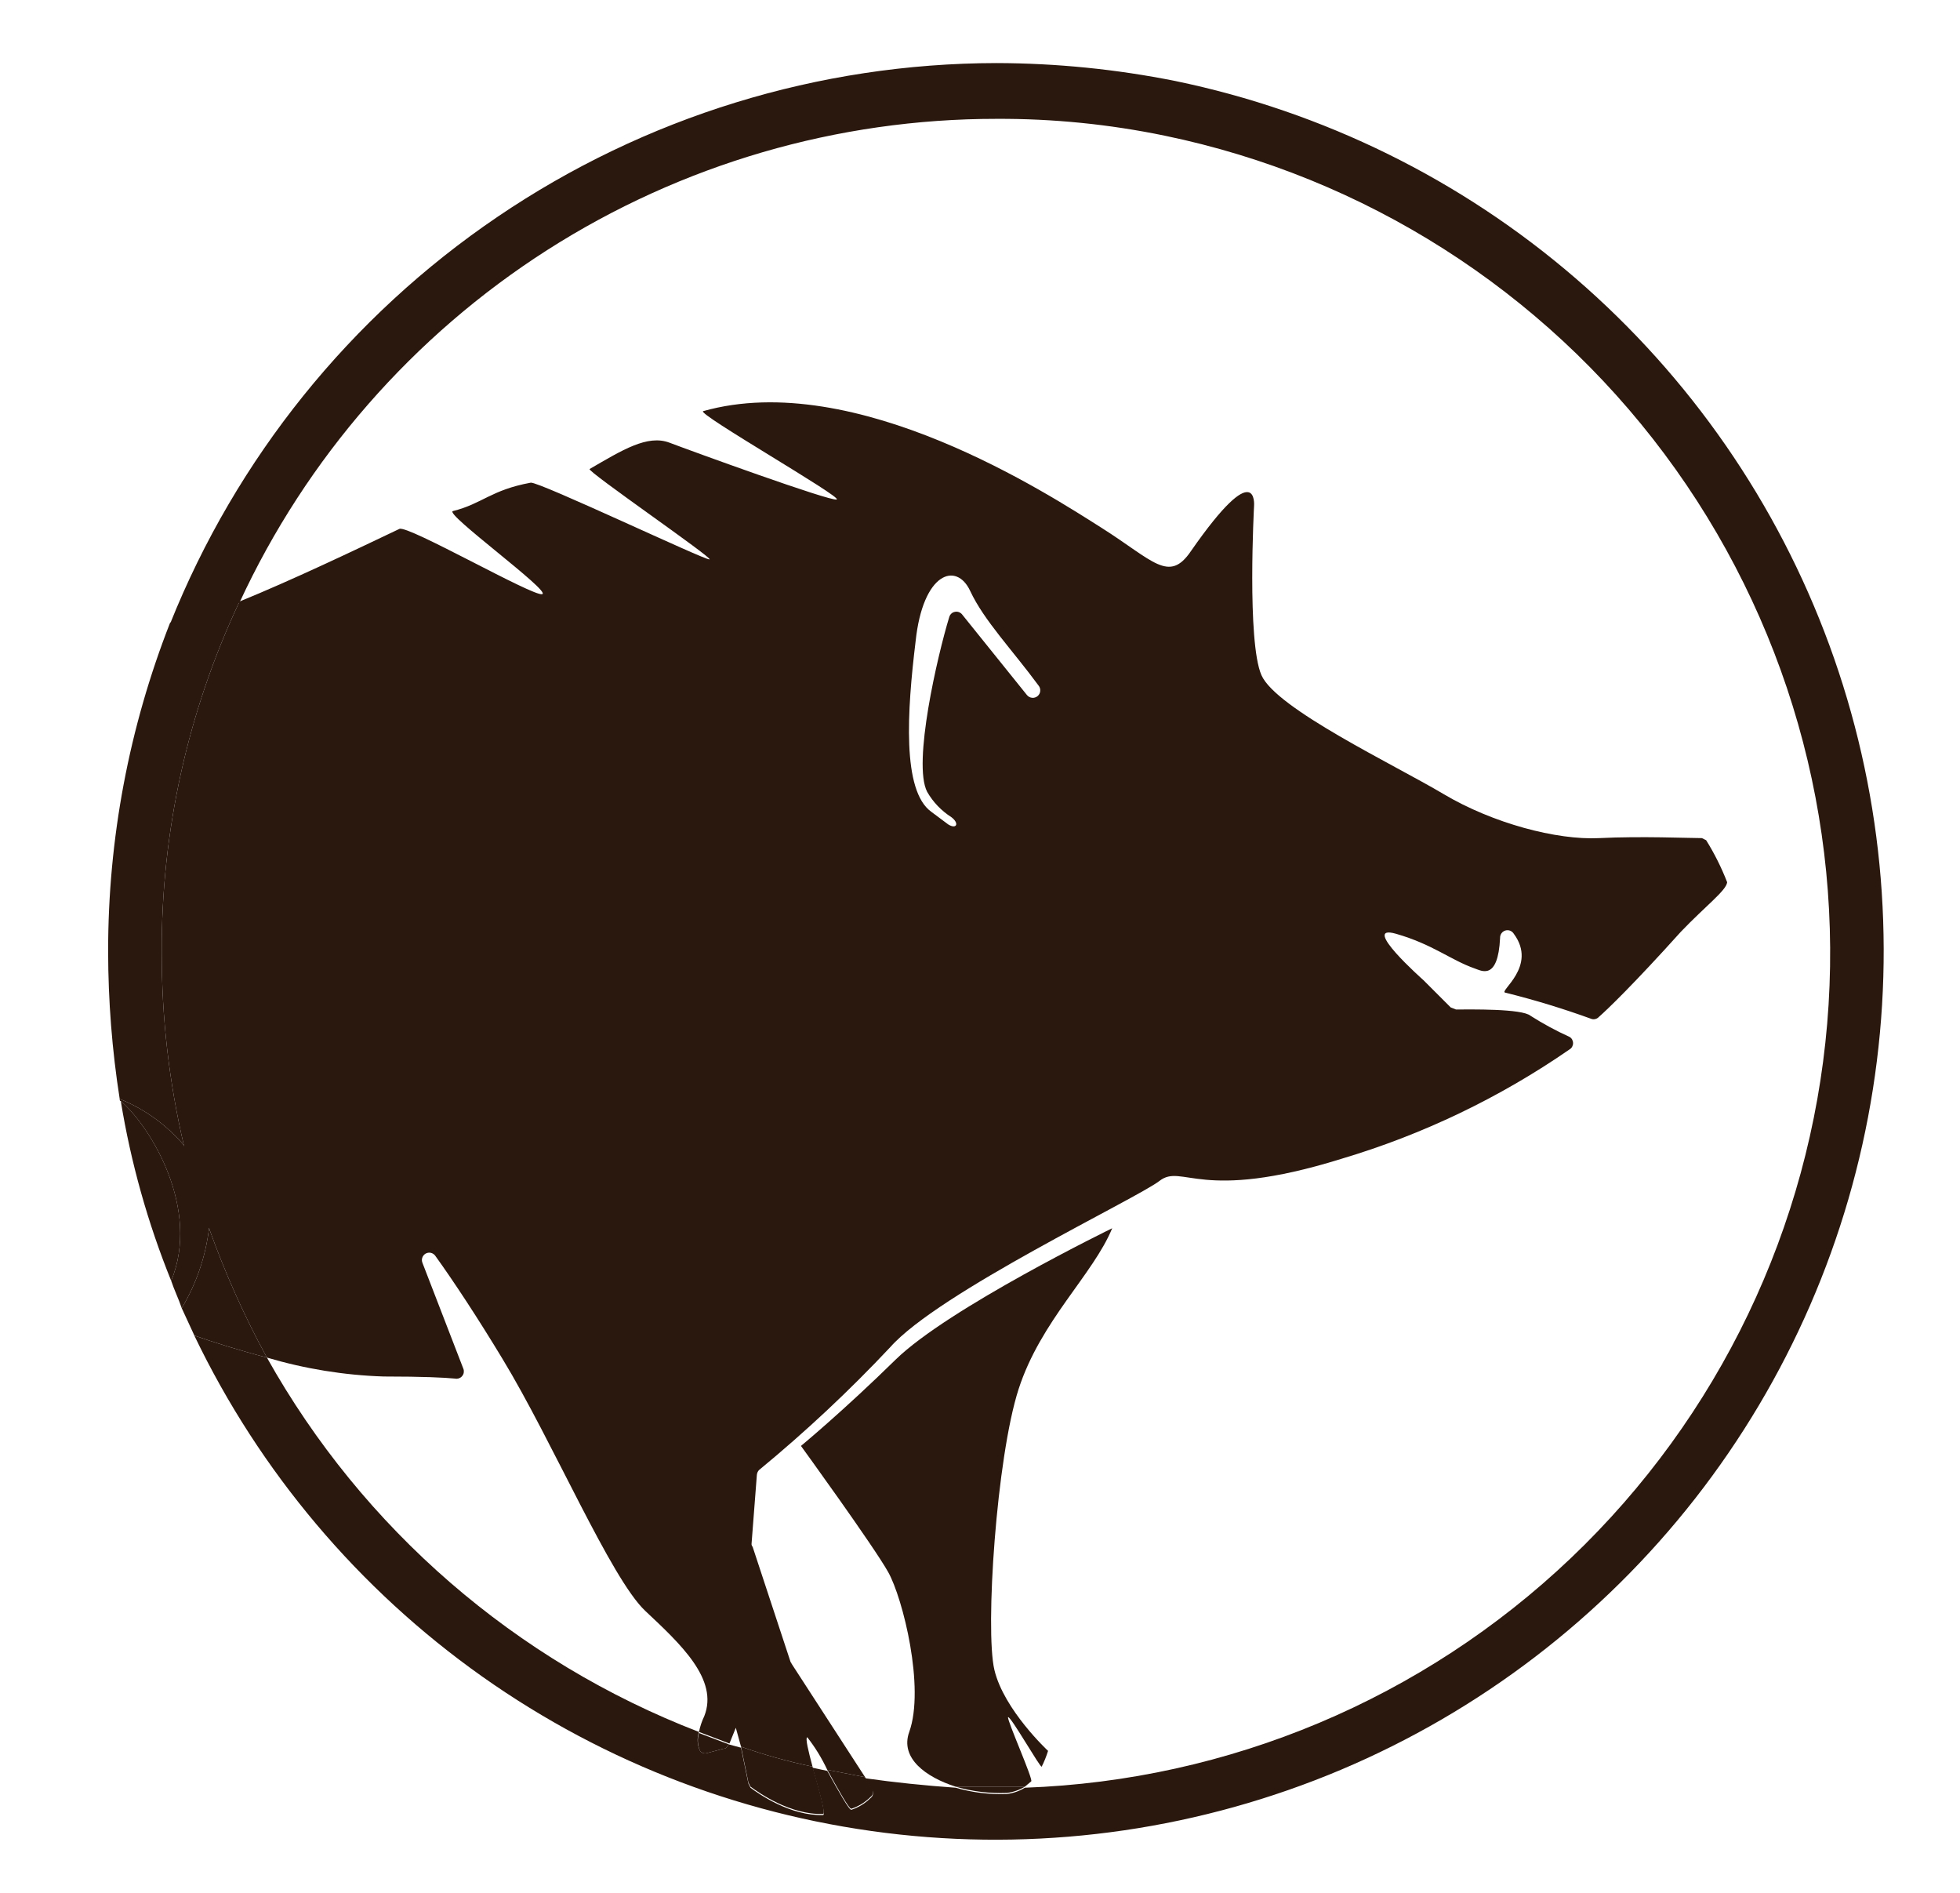 <svg width="29" height="28" viewBox="0 0 29 28" fill="none" xmlns="http://www.w3.org/2000/svg">
<path d="M2.72 16.94C2.463 16.639 2.138 16.404 1.771 16.256C1.771 16.271 1.771 16.287 1.787 16.287C2.238 16.676 2.969 17.889 2.533 18.947C2.58 19.087 2.642 19.211 2.689 19.351C2.905 18.99 3.043 18.587 3.093 18.169C2.953 17.765 2.829 17.36 2.72 16.94Z" fill="#2A170D"/>
<path d="M17.389 1.198C16.518 1.024 15.632 0.935 14.744 0.933C12.112 0.937 9.54 1.729 7.362 3.207C5.183 4.684 3.496 6.78 2.518 9.224H2.627C2.938 9.137 3.244 9.033 3.544 8.913C4.533 6.776 6.114 4.966 8.098 3.698C10.083 2.43 12.389 1.757 14.744 1.758C15.58 1.754 16.415 1.838 17.233 2.007C20.191 2.619 22.821 4.294 24.627 6.715C26.433 9.135 27.29 12.134 27.035 15.143C26.78 18.152 25.432 20.964 23.244 23.047C21.057 25.129 18.183 26.338 15.164 26.445C15.084 26.494 14.994 26.526 14.9 26.538C14.643 26.548 14.385 26.516 14.138 26.445C13.687 26.413 13.236 26.367 12.8 26.305L12.893 26.46C12.902 26.47 12.909 26.482 12.913 26.494C12.918 26.507 12.919 26.52 12.917 26.534C12.916 26.547 12.912 26.56 12.905 26.571C12.898 26.583 12.889 26.592 12.878 26.6C12.799 26.678 12.703 26.736 12.598 26.771C12.567 26.787 12.396 26.476 12.24 26.196L12.022 26.149C12.116 26.476 12.224 26.849 12.178 26.849C11.695 26.864 11.229 26.538 11.104 26.445L11.073 26.382L10.964 25.853L10.793 25.807H10.778C10.762 25.838 10.747 25.869 10.7 25.869L10.467 25.931C10.447 25.939 10.427 25.94 10.407 25.934C10.387 25.928 10.37 25.916 10.358 25.9C10.316 25.812 10.311 25.712 10.342 25.62C7.631 24.576 5.369 22.617 3.949 20.082C3.529 19.973 3.14 19.849 2.875 19.756C3.843 21.772 5.308 23.508 7.134 24.8C8.959 26.091 11.084 26.896 13.307 27.137C15.53 27.379 17.778 27.049 19.839 26.18C21.899 25.31 23.703 23.929 25.081 22.167C26.458 20.406 27.364 18.322 27.711 16.113C28.059 13.904 27.837 11.643 27.067 9.543C26.297 7.444 25.004 5.576 23.31 4.115C21.617 2.655 19.579 1.651 17.389 1.198Z" fill="#2A170D"/>
<path d="M14.915 25.402C14.947 25.371 15.398 26.165 15.413 26.133C15.451 26.058 15.482 25.98 15.507 25.9C15.507 25.9 14.853 25.293 14.713 24.702C14.573 24.111 14.744 21.56 15.071 20.549C15.398 19.538 16.175 18.853 16.456 18.169C16.456 18.169 14.029 19.351 13.251 20.113C12.473 20.876 11.851 21.389 11.851 21.389C11.851 21.389 12.924 22.867 13.142 23.256C13.36 23.645 13.687 24.967 13.453 25.62C13.313 26.009 13.702 26.289 14.138 26.429H15.164L15.258 26.351C15.289 26.32 14.9 25.449 14.915 25.402Z" fill="#2A170D"/>
<path d="M14.138 26.429C14.385 26.501 14.643 26.532 14.9 26.522C14.994 26.51 15.084 26.478 15.165 26.429H14.138Z" fill="#2A170D"/>
<path d="M2.72 16.94C2.689 17.469 2.564 17.796 3.093 18.169C3.328 18.828 3.614 19.468 3.949 20.082C4.51 20.248 5.09 20.343 5.676 20.362C6.267 20.362 6.578 20.378 6.733 20.393C6.752 20.397 6.771 20.395 6.789 20.39C6.807 20.383 6.823 20.373 6.835 20.359C6.848 20.345 6.857 20.327 6.861 20.309C6.864 20.29 6.864 20.271 6.858 20.253L6.251 18.682C6.241 18.658 6.239 18.63 6.248 18.605C6.256 18.58 6.273 18.559 6.296 18.545C6.319 18.532 6.346 18.527 6.372 18.532C6.398 18.538 6.422 18.552 6.438 18.573C6.718 18.962 7.076 19.507 7.433 20.098C8.18 21.327 9.036 23.349 9.549 23.831C10.062 24.313 10.638 24.842 10.42 25.387C10.385 25.461 10.358 25.539 10.342 25.62L10.793 25.791L10.887 25.558L10.964 25.838C11.31 25.96 11.663 26.058 12.022 26.133C11.96 25.9 11.913 25.713 11.944 25.698C12.061 25.847 12.16 26.009 12.24 26.18L12.8 26.289L11.711 24.609C11.711 24.593 11.695 24.593 11.695 24.578L11.136 22.882C11.13 22.876 11.126 22.868 11.123 22.86C11.12 22.852 11.119 22.844 11.12 22.835L11.198 21.824C11.199 21.796 11.21 21.768 11.229 21.747C11.915 21.182 12.565 20.575 13.173 19.927C13.889 19.118 16.813 17.733 17.155 17.469C17.498 17.204 17.747 17.796 19.847 17.142C21.05 16.784 22.189 16.238 23.222 15.524C23.238 15.515 23.252 15.501 23.261 15.485C23.27 15.468 23.275 15.45 23.275 15.431C23.275 15.412 23.27 15.394 23.261 15.377C23.252 15.361 23.238 15.347 23.222 15.338C23.023 15.248 22.831 15.144 22.647 15.027C22.522 14.918 21.744 14.933 21.542 14.933L21.464 14.902L21.06 14.498C21.06 14.498 20.111 13.658 20.655 13.813C21.2 13.969 21.464 14.202 21.822 14.327C21.916 14.358 22.164 14.513 22.195 13.876C22.194 13.851 22.201 13.827 22.215 13.807C22.229 13.787 22.249 13.772 22.272 13.765C22.296 13.758 22.321 13.759 22.343 13.767C22.366 13.776 22.385 13.792 22.398 13.813C22.756 14.296 22.164 14.669 22.273 14.684C22.705 14.791 23.131 14.921 23.549 15.073C23.568 15.079 23.588 15.079 23.608 15.073C23.627 15.068 23.644 15.057 23.658 15.042C23.782 14.933 24.171 14.56 24.871 13.782C25.244 13.393 25.54 13.175 25.555 13.051C25.471 12.835 25.367 12.626 25.244 12.429L25.182 12.398C24.995 12.398 24.28 12.367 23.658 12.398C23.035 12.429 22.087 12.18 21.355 11.744C20.624 11.309 18.882 10.484 18.664 9.987C18.447 9.489 18.555 7.482 18.555 7.482C18.555 7.482 18.618 6.72 17.622 8.151C17.296 8.633 17.062 8.291 16.3 7.809C15.538 7.327 12.66 5.444 10.404 6.082C10.296 6.113 12.473 7.358 12.38 7.389C12.287 7.42 10.233 6.673 9.907 6.549C9.58 6.424 9.207 6.658 8.724 6.938C8.678 6.969 10.56 8.26 10.498 8.275C10.435 8.291 7.978 7.124 7.853 7.14C7.262 7.249 7.138 7.451 6.702 7.56C6.562 7.591 8.149 8.742 8.024 8.789C7.9 8.835 6.033 7.762 5.909 7.824C5.224 8.151 4.307 8.587 3.544 8.898C2.779 10.522 2.385 12.297 2.393 14.093C2.392 15.052 2.501 16.007 2.72 16.94ZM13.547 9.489C13.655 8.462 14.153 8.307 14.355 8.742C14.558 9.178 14.978 9.613 15.367 10.142C15.376 10.153 15.383 10.166 15.387 10.18C15.391 10.194 15.393 10.209 15.391 10.223C15.39 10.238 15.385 10.252 15.379 10.264C15.372 10.277 15.362 10.289 15.351 10.298C15.34 10.307 15.327 10.314 15.313 10.318C15.299 10.322 15.284 10.324 15.27 10.322C15.256 10.321 15.242 10.316 15.229 10.31C15.216 10.303 15.205 10.293 15.195 10.282L14.231 9.084C14.218 9.07 14.201 9.059 14.182 9.053C14.163 9.047 14.143 9.047 14.124 9.052C14.104 9.056 14.087 9.066 14.073 9.08C14.059 9.094 14.049 9.112 14.044 9.131C13.873 9.691 13.5 11.293 13.718 11.713C13.805 11.865 13.928 11.993 14.075 12.087C14.2 12.18 14.153 12.273 14.029 12.195L13.78 12.009C13.344 11.698 13.422 10.515 13.547 9.489Z" fill="#2A170D"/>
<path d="M12.598 26.756C12.703 26.721 12.799 26.662 12.878 26.584C12.889 26.577 12.898 26.567 12.905 26.555C12.912 26.544 12.916 26.531 12.917 26.518C12.919 26.505 12.918 26.491 12.913 26.479C12.909 26.466 12.902 26.454 12.893 26.444L12.8 26.289L12.24 26.18C12.396 26.46 12.567 26.771 12.598 26.756Z" fill="#2A170D"/>
<path d="M1.787 16.287C1.936 17.198 2.186 18.09 2.533 18.947C2.969 17.889 2.238 16.675 1.787 16.287Z" fill="#2A170D"/>
<path d="M11.073 26.367L11.104 26.429C11.229 26.522 11.695 26.849 12.178 26.833C12.224 26.833 12.116 26.46 12.022 26.133C11.663 26.059 11.31 25.96 10.964 25.838L11.073 26.367Z" fill="#2A170D"/>
<path d="M1.771 16.256C2.138 16.404 2.463 16.639 2.72 16.94C2.501 16.007 2.392 15.052 2.393 14.093C2.385 12.297 2.779 10.522 3.544 8.898C3.244 9.018 2.938 9.121 2.627 9.209H2.518C1.909 10.76 1.598 12.412 1.6 14.078C1.601 14.807 1.658 15.535 1.771 16.256Z" fill="#2A170D"/>
<path d="M3.093 18.169C3.043 18.587 2.905 18.99 2.689 19.351L2.876 19.756C3.14 19.849 3.529 19.973 3.949 20.082C3.614 19.468 3.328 18.828 3.093 18.169Z" fill="#2A170D"/>
<path d="M10.358 25.9C10.37 25.916 10.387 25.928 10.407 25.934C10.427 25.939 10.448 25.939 10.467 25.931L10.7 25.869C10.747 25.869 10.762 25.838 10.778 25.807H10.793L10.342 25.636C10.315 25.723 10.32 25.817 10.358 25.9Z" fill="#2A170D"/>
</svg>
